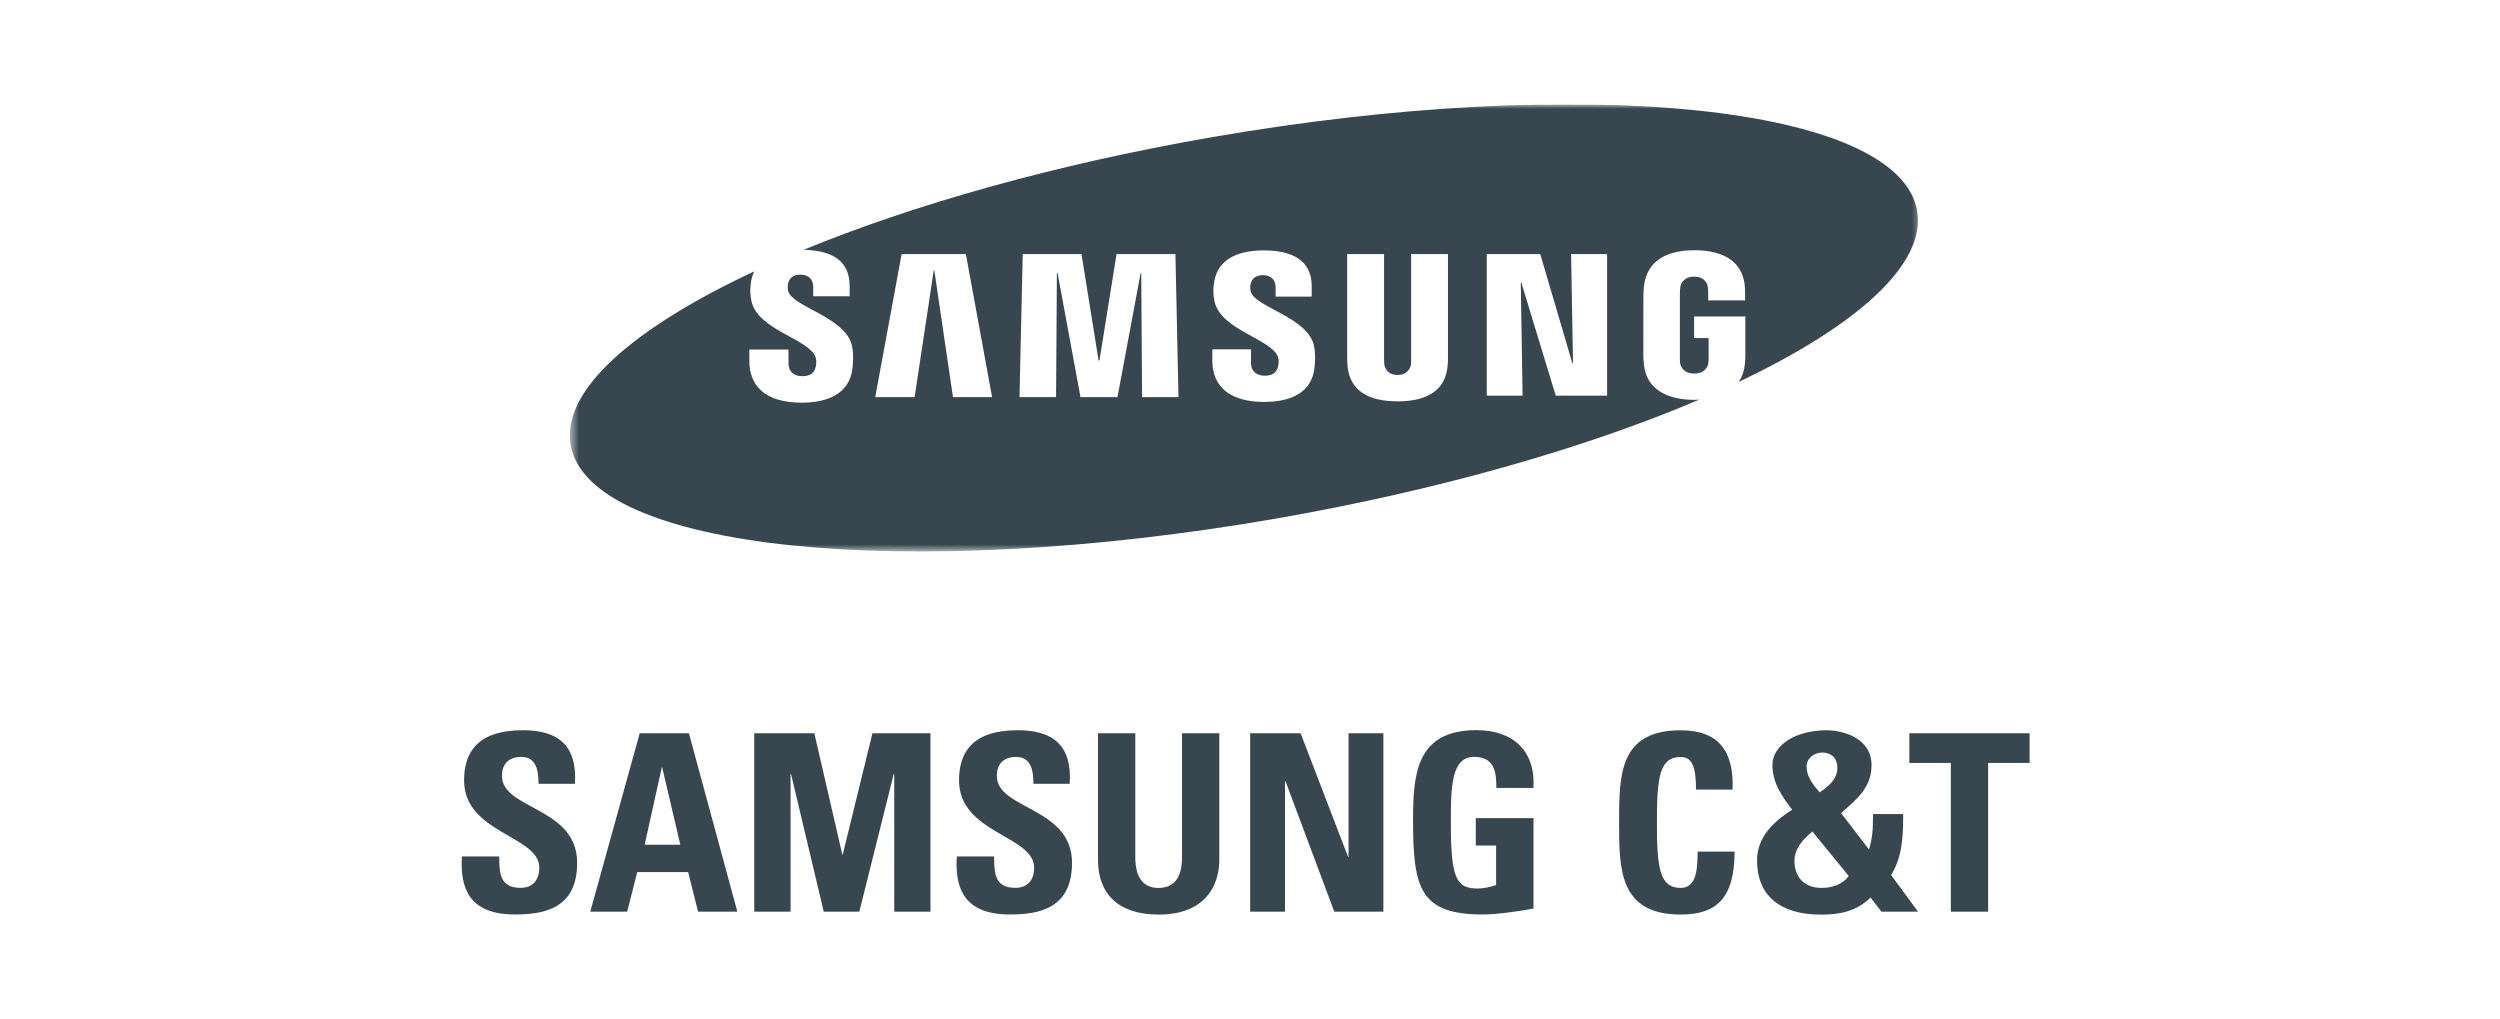 <svg width="287" height="117" viewBox="0 0 287 117" fill="none" xmlns="http://www.w3.org/2000/svg">
<g clip-path="url(#clip0_3267_18578)">
<mask id="mask0_3267_18578" style="mask-type:luminance" maskUnits="userSpaceOnUse" x="65" y="12" width="156" height="52">
<path d="M65.517 12H220.546V63.303H65.517V12Z" fill="white"/>
</mask>
<g mask="url(#mask0_3267_18578)">
<path d="M220.086 24.193C217.982 12.12 181.672 8.351 138.983 15.774C121.065 18.89 104.88 23.492 92.269 28.671C94.202 28.719 95.642 29.164 96.523 30.025C97.196 30.707 97.537 31.654 97.537 32.819V34.012H93.358V32.951C93.358 32.071 92.828 31.531 91.889 31.531C91.103 31.531 90.62 31.881 90.459 32.582C90.421 32.781 90.411 33.112 90.487 33.415C90.932 35.243 97.139 36.379 97.821 39.76C97.916 40.195 98.02 41.123 97.84 42.449C97.442 45.176 95.064 46.227 92.013 46.227C87.758 46.227 86.024 44.219 86.024 41.435V40.129H90.516L90.525 41.767C90.525 42.676 91.189 43.187 92.098 43.187C92.96 43.187 93.472 42.846 93.643 42.127C93.718 41.805 93.757 41.322 93.605 40.953C92.781 38.869 86.981 37.904 86.261 34.542C86.1 33.775 86.091 33.131 86.224 32.317C86.29 31.881 86.422 31.503 86.593 31.152C72.607 37.686 64.43 44.873 65.51 51.085C67.623 63.158 103.924 66.927 146.612 59.512C165.374 56.236 182.242 51.35 195.079 45.877C194.889 45.886 194.709 45.905 194.519 45.905C191.601 45.905 188.986 44.807 188.721 41.824C188.664 41.284 188.664 41.047 188.654 40.744L188.664 33.88C188.664 33.595 188.702 33.075 188.731 32.809C189.081 29.921 191.355 28.728 194.52 28.728C196.965 28.728 199.959 29.429 200.3 32.809C200.338 33.226 200.338 33.69 200.338 33.832V34.486H196.102V33.51C196.102 33.491 196.093 33.131 196.055 32.904C195.989 32.563 195.695 31.758 194.482 31.758C193.288 31.758 192.985 32.563 192.909 32.904C192.871 33.093 192.852 33.368 192.852 33.662V41.123C192.852 41.379 192.852 41.587 192.881 41.739C192.9 41.843 193.118 42.885 194.501 42.885C195.884 42.885 196.093 41.843 196.102 41.739C196.15 41.53 196.15 41.294 196.15 41.123V38.813H194.482V36.332H200.366V40.745C200.366 41.048 200.366 41.275 200.31 41.824C200.234 42.61 199.987 43.273 199.608 43.841C213.225 37.383 221.147 30.3 220.086 24.193ZM109.402 45.593L107.26 31.048H107.194L104.996 45.593H100.476L103.508 29.164H110.88L113.893 45.593H109.402ZM131.11 45.593L131.015 31.332H130.949L128.286 45.593H124.041L121.407 31.332H121.331L121.236 45.593H117.039L117.408 29.164H124.155L126.116 41.37H126.22L128.182 29.164H134.938L135.289 45.593H131.11ZM150.876 42.401C150.421 45.593 147.303 46.142 145.105 46.142C141.448 46.142 139.174 44.58 139.174 41.398L139.183 40.101H143.618V41.72C143.618 42.6 144.243 43.131 145.2 43.131C146.053 43.131 146.546 42.79 146.716 42.089C146.801 41.767 146.84 41.284 146.688 40.925C145.873 38.879 140.112 37.885 139.42 34.571C139.259 33.813 139.25 33.179 139.382 32.374C139.866 29.372 142.746 28.747 145.068 28.747C147.152 28.747 148.659 29.202 149.569 30.101C150.242 30.783 150.583 31.711 150.583 32.857V34.05H146.442V32.999C146.442 32.109 145.883 31.588 144.992 31.588C144.196 31.588 143.713 31.938 143.561 32.639C143.533 32.781 143.495 33.122 143.581 33.453C144.036 35.281 150.185 36.398 150.858 39.741C150.934 40.167 151.065 41.085 150.876 42.401ZM166.226 40.924C166.246 41.227 166.207 41.833 166.188 42.004C165.932 44.703 164 46.075 160.446 46.075C156.883 46.075 154.941 44.703 154.695 42.004C154.685 41.833 154.647 41.227 154.657 40.924V29.164H158.892V41.294C158.892 41.559 158.902 41.767 158.93 41.9C158.987 42.174 159.252 43.045 160.446 43.045C161.64 43.045 161.915 42.174 161.972 41.9C161.991 41.767 162 41.549 162 41.294V29.164H166.226L166.226 40.924ZM184.495 45.422H178.601L174.64 32.412H174.584L174.792 45.422H170.68V29.164H176.82L180.496 41.663H180.581L180.363 29.164H184.495L184.495 45.422Z" fill="#37464F"/>
</g>
<path d="M59.104 104.982C53.788 104.982 52.803 101.866 53.03 98.325H57.313C57.313 100.276 57.398 101.923 59.757 101.923C61.198 101.923 61.908 100.986 61.908 99.604C61.908 95.911 53.276 95.683 53.276 89.585C53.276 86.385 54.811 83.828 60.042 83.828C64.211 83.828 66.277 85.703 66.002 89.983H61.823C61.823 88.449 61.567 86.896 59.843 86.896C58.45 86.896 57.626 87.654 57.626 89.074C57.626 92.957 66.258 92.625 66.258 99.055C66.258 104.367 62.363 104.982 59.104 104.982Z" fill="#37464F"/>
<path d="M67.763 104.661L73.439 84.18H79.087L84.649 104.661H80.138L79.001 100.116H73.155L71.999 104.661H67.763ZM76.026 88.119H75.969L74.008 96.972H78.101L76.026 88.119Z" fill="#37464F"/>
<path d="M86.587 104.661V84.18H93.486L96.698 98.109H96.745L100.156 84.18H106.818V104.661H102.658V88.857H102.601L98.65 104.661H94.566L90.813 88.857H90.757V104.661H86.587Z" fill="#37464F"/>
<path d="M115.915 104.982C110.599 104.982 109.613 101.866 109.841 98.325H114.124C114.124 100.276 114.209 101.923 116.559 101.923C118.018 101.923 118.719 100.986 118.719 99.604C118.719 95.911 110.096 95.683 110.096 89.585C110.096 86.385 111.622 83.828 116.843 83.828C121.021 83.828 123.087 85.703 122.803 89.983H118.634C118.634 88.449 118.378 86.896 116.644 86.896C115.26 86.896 114.436 87.654 114.436 89.074C114.436 92.957 123.068 92.625 123.068 99.055C123.068 104.367 119.174 104.982 115.915 104.982Z" fill="#37464F"/>
<path d="M139.978 84.18V98.705C139.978 101.764 138.253 104.993 133.032 104.993C128.314 104.993 126.049 102.559 126.049 98.705V84.18H130.332V98.421C130.332 100.94 131.412 101.934 132.975 101.934C134.842 101.934 135.695 100.684 135.695 98.421V84.18H139.978Z" fill="#37464F"/>
<path d="M143.52 104.661V84.18H149.309L154.758 98.365H154.814V84.18H158.813V104.661H153.175L147.575 89.681H147.518V104.661H143.52Z" fill="#37464F"/>
<path d="M171.779 90.458C171.808 88.555 171.495 86.888 169.23 86.888C166.558 86.888 166.558 90.487 166.558 94.464C166.558 100.865 167.184 102.001 169.628 102.001C170.329 102.001 171.097 101.831 171.751 101.604V97.068H169.42V93.924H176.043V104.302C174.878 104.529 171.95 104.984 170.254 104.984C163.043 104.984 162.219 102.001 162.219 94.236C162.219 89.076 162.474 83.82 169.486 83.82C173.684 83.82 176.29 86.178 176.043 90.458H171.779Z" fill="#37464F"/>
<path d="M185.873 94.413C185.873 88.996 185.873 83.836 192.942 83.836C197.31 83.836 199.072 86.251 198.902 90.644H194.704C194.704 87.917 194.211 86.904 192.942 86.904C190.525 86.904 190.213 89.167 190.213 94.413C190.213 99.659 190.525 101.931 192.942 101.931C194.922 101.931 194.846 99.374 194.894 97.765H199.129C199.129 103.238 196.94 104.99 192.942 104.99C185.873 104.99 185.873 99.772 185.873 94.413Z" fill="#37464F"/>
<path d="M214.739 103.039C213.119 104.63 211.214 104.999 209.035 104.999C204.325 104.999 201.71 102.784 201.71 98.788C201.71 96.061 203.615 94.328 205.738 92.945C204.667 91.553 203.473 89.934 203.473 87.813C203.473 85.54 206.164 83.836 209.66 83.836C211.622 83.836 214.853 84.745 214.853 87.841C214.853 90.502 213.005 91.866 211.356 93.343L214.569 97.538C214.938 96.203 215.023 95.436 215.023 93.457H218.482C218.482 95.578 218.482 98.248 217.099 100.454L220.188 104.659H215.99L214.739 103.039ZM208.068 95.464C207.045 96.269 206.003 97.424 206.003 98.788C206.003 100.738 207.159 101.931 209.12 101.931C210.343 101.931 211.508 101.534 212.238 100.568L208.068 95.464ZM210.93 88.154C210.93 87.075 210.286 86.393 209.177 86.393C208.267 86.393 207.396 87.046 207.396 88.012C207.396 89.167 208.154 90.105 208.893 90.957C209.888 90.332 210.93 89.423 210.93 88.154Z" fill="#37464F"/>
<path d="M233.005 84.18V87.588H228.239V104.661H223.956V87.588H219.19V84.18H233.005Z" fill="#37464F"/>
</g>
<defs>
<clipPath id="clip0_3267_18578">
<rect width="180" height="93" fill="white" transform="translate(53 12)"/>
</clipPath>
</defs>
</svg>
